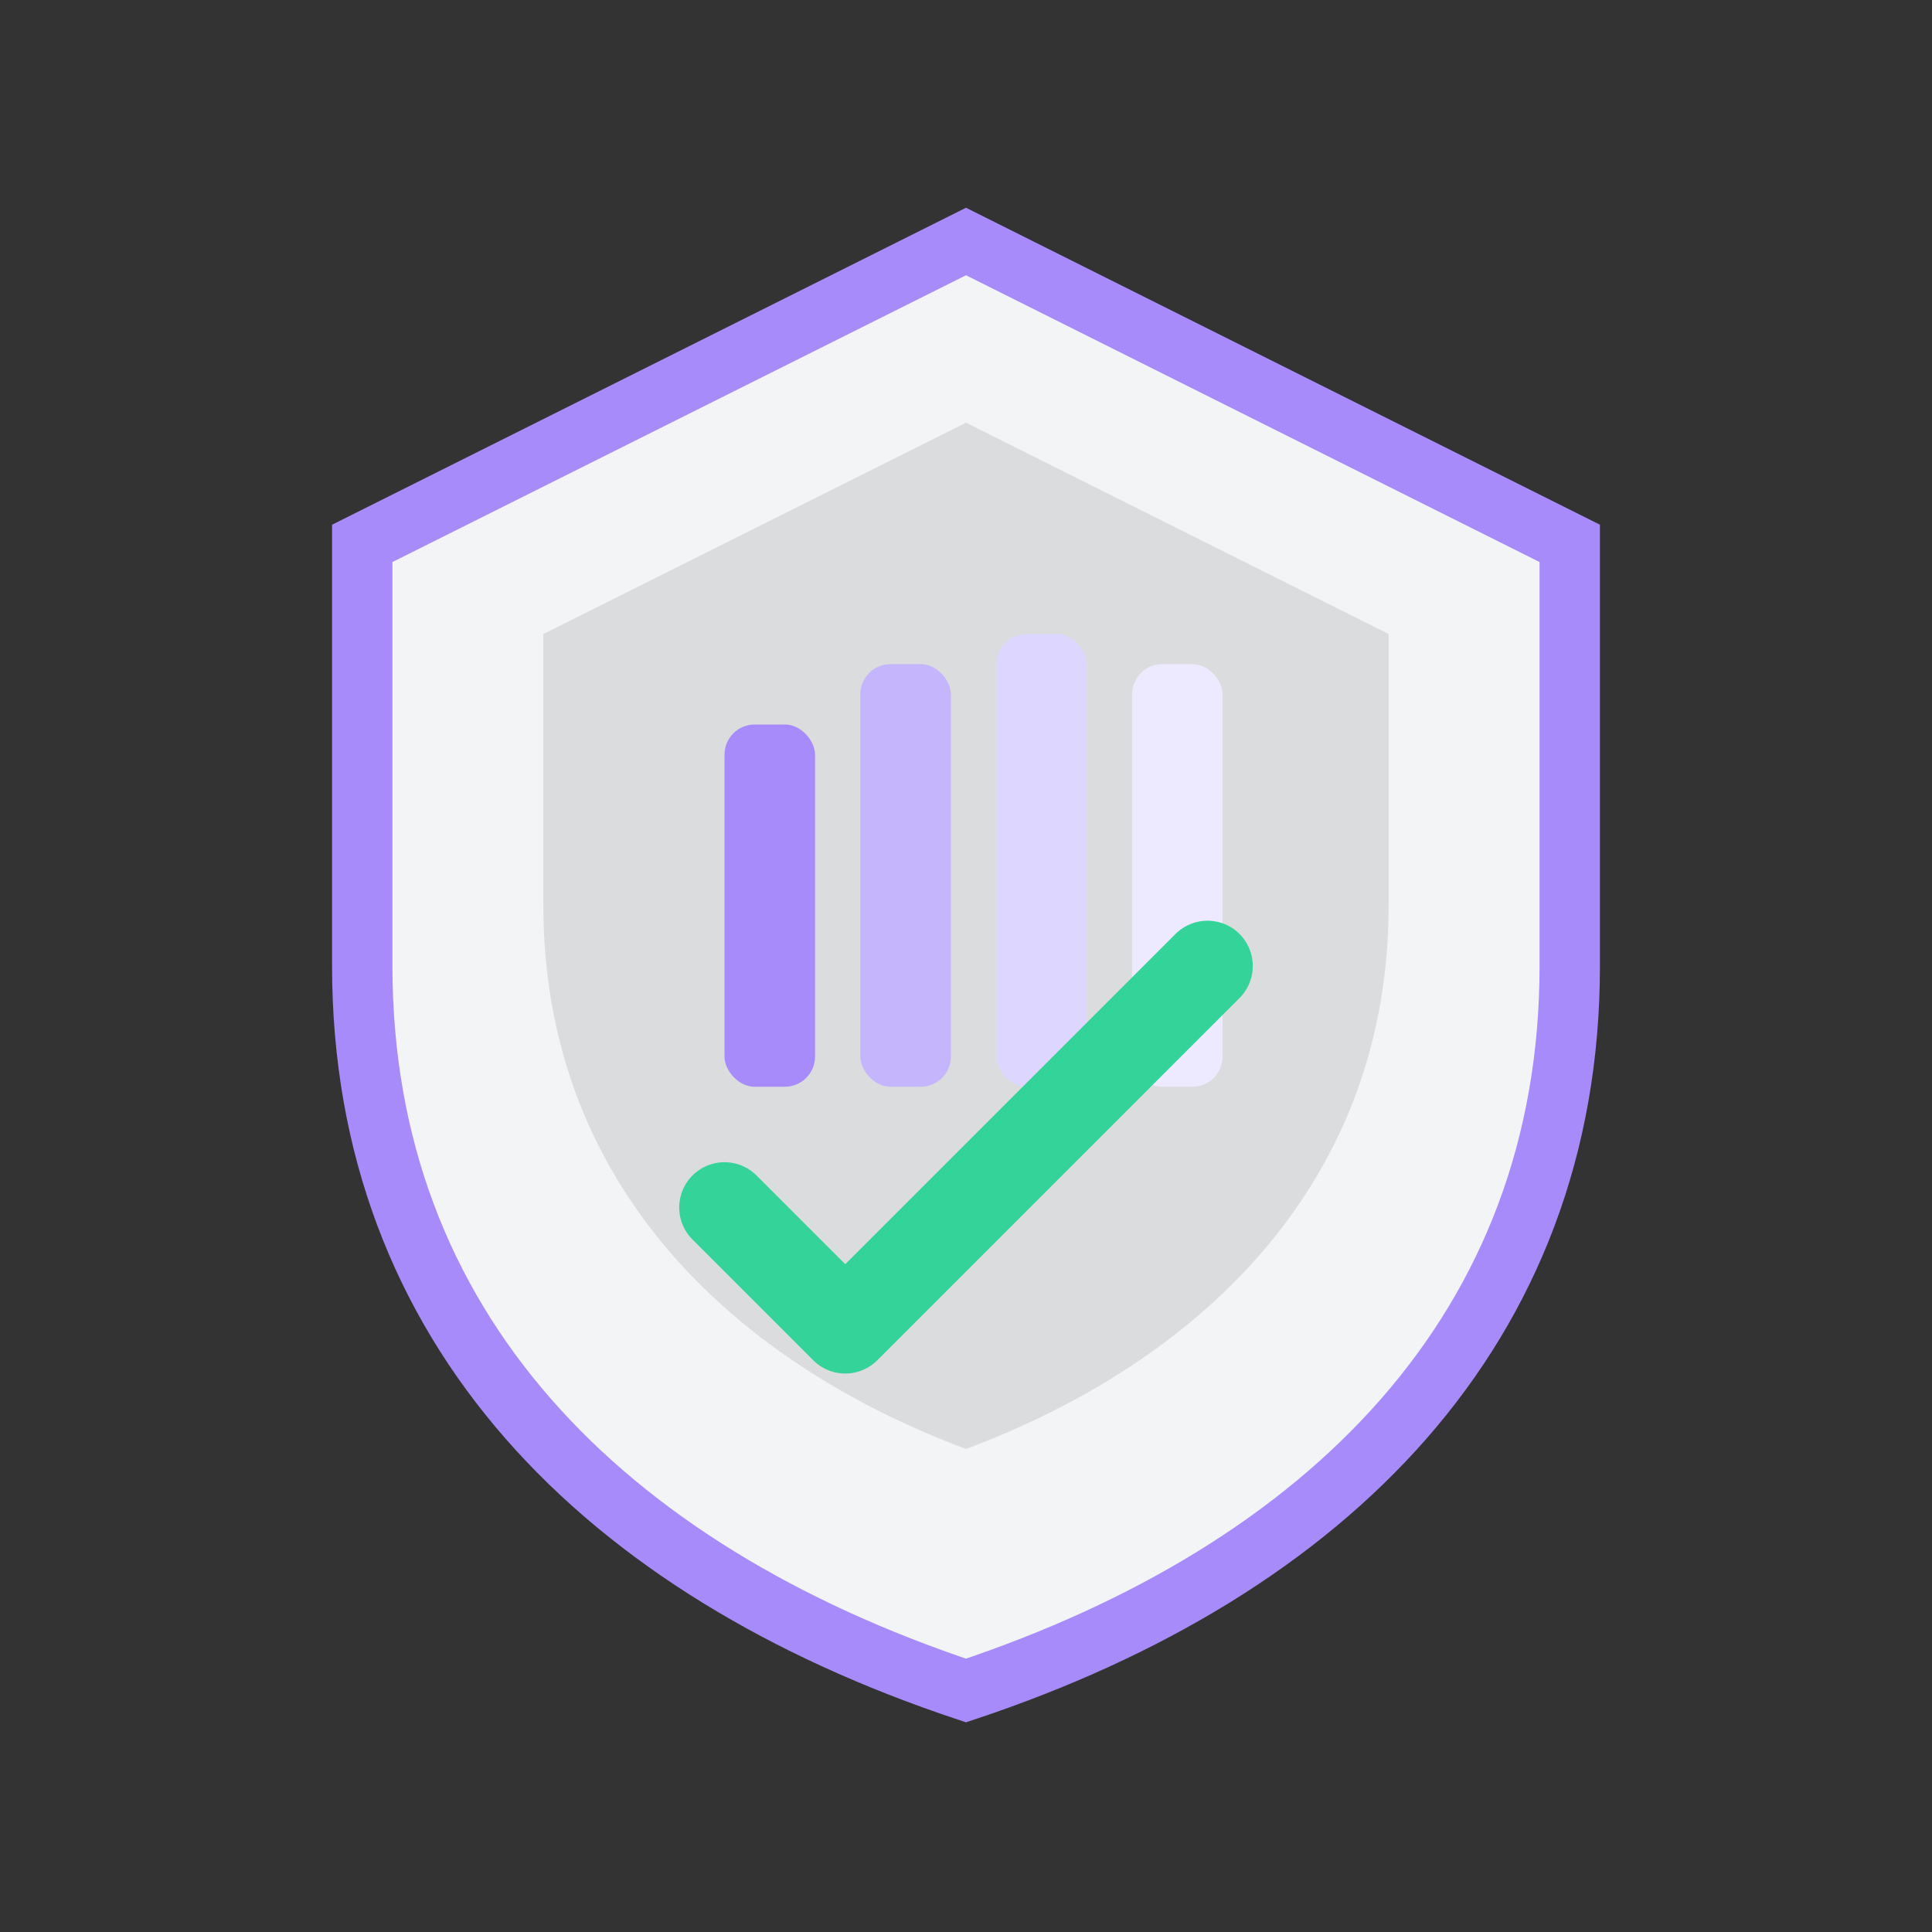 <svg width="64" height="64" viewBox="0 0 64 64" fill="none" xmlns="http://www.w3.org/2000/svg">
  <rect x="0" y="0" width="64" height="64" fill="#333333" stroke="none"/>
  <!-- Shield - Light version for dark backgrounds -->
  <path d="M32 8L52 18V32C52 44 44 52 32 56C20 52 12 44 12 32V18L32 8Z" 
        fill="url(#iconShieldLight)" 
        stroke="url(#iconStrokeLight)" 
        stroke-width="2"/>
  
  <path d="M32 14L46 21V30C46 39 40 45 32 48C24 45 18 39 18 30V21L32 14Z" 
        fill="rgba(0,0,0,0.1)"/>
  
  <!-- Color bars - lighter purple tones -->
  <rect x="24" y="24" width="3" height="12" rx="1" fill="#A78BFA"/>
  <rect x="28.5" y="22" width="3" height="14" rx="1" fill="#C4B5FD"/>
  <rect x="33" y="21" width="3" height="15" rx="1" fill="#DDD6FE"/>
  <rect x="37.5" y="22" width="3" height="14" rx="1" fill="#EDE9FE"/>
  
  <!-- Checkmark - lighter green -->
  <path d="M24 40L28 44L40 32" 
        stroke="#34D399" 
        stroke-width="3" 
        stroke-linecap="round" 
        stroke-linejoin="round"/>
  
  <defs>
    <!-- Light gray gradient for shield -->
    <linearGradient id="iconShieldLight" x1="12" y1="8" x2="52" y2="56">
      <stop offset="0%" stop-color="#F3F4F6"/>
      <stop offset="100%" stop-color="#E5E7EB"/>
    </linearGradient>
    
    <!-- Lighter purple gradient for stroke -->
    <linearGradient id="iconStrokeLight" x1="12" y1="8" x2="52" y2="56">
      <stop offset="0%" stop-color="#A78BFA"/>
      <stop offset="100%" stop-color="#C4B5FD"/>
    </linearGradient>
  </defs>
</svg>

